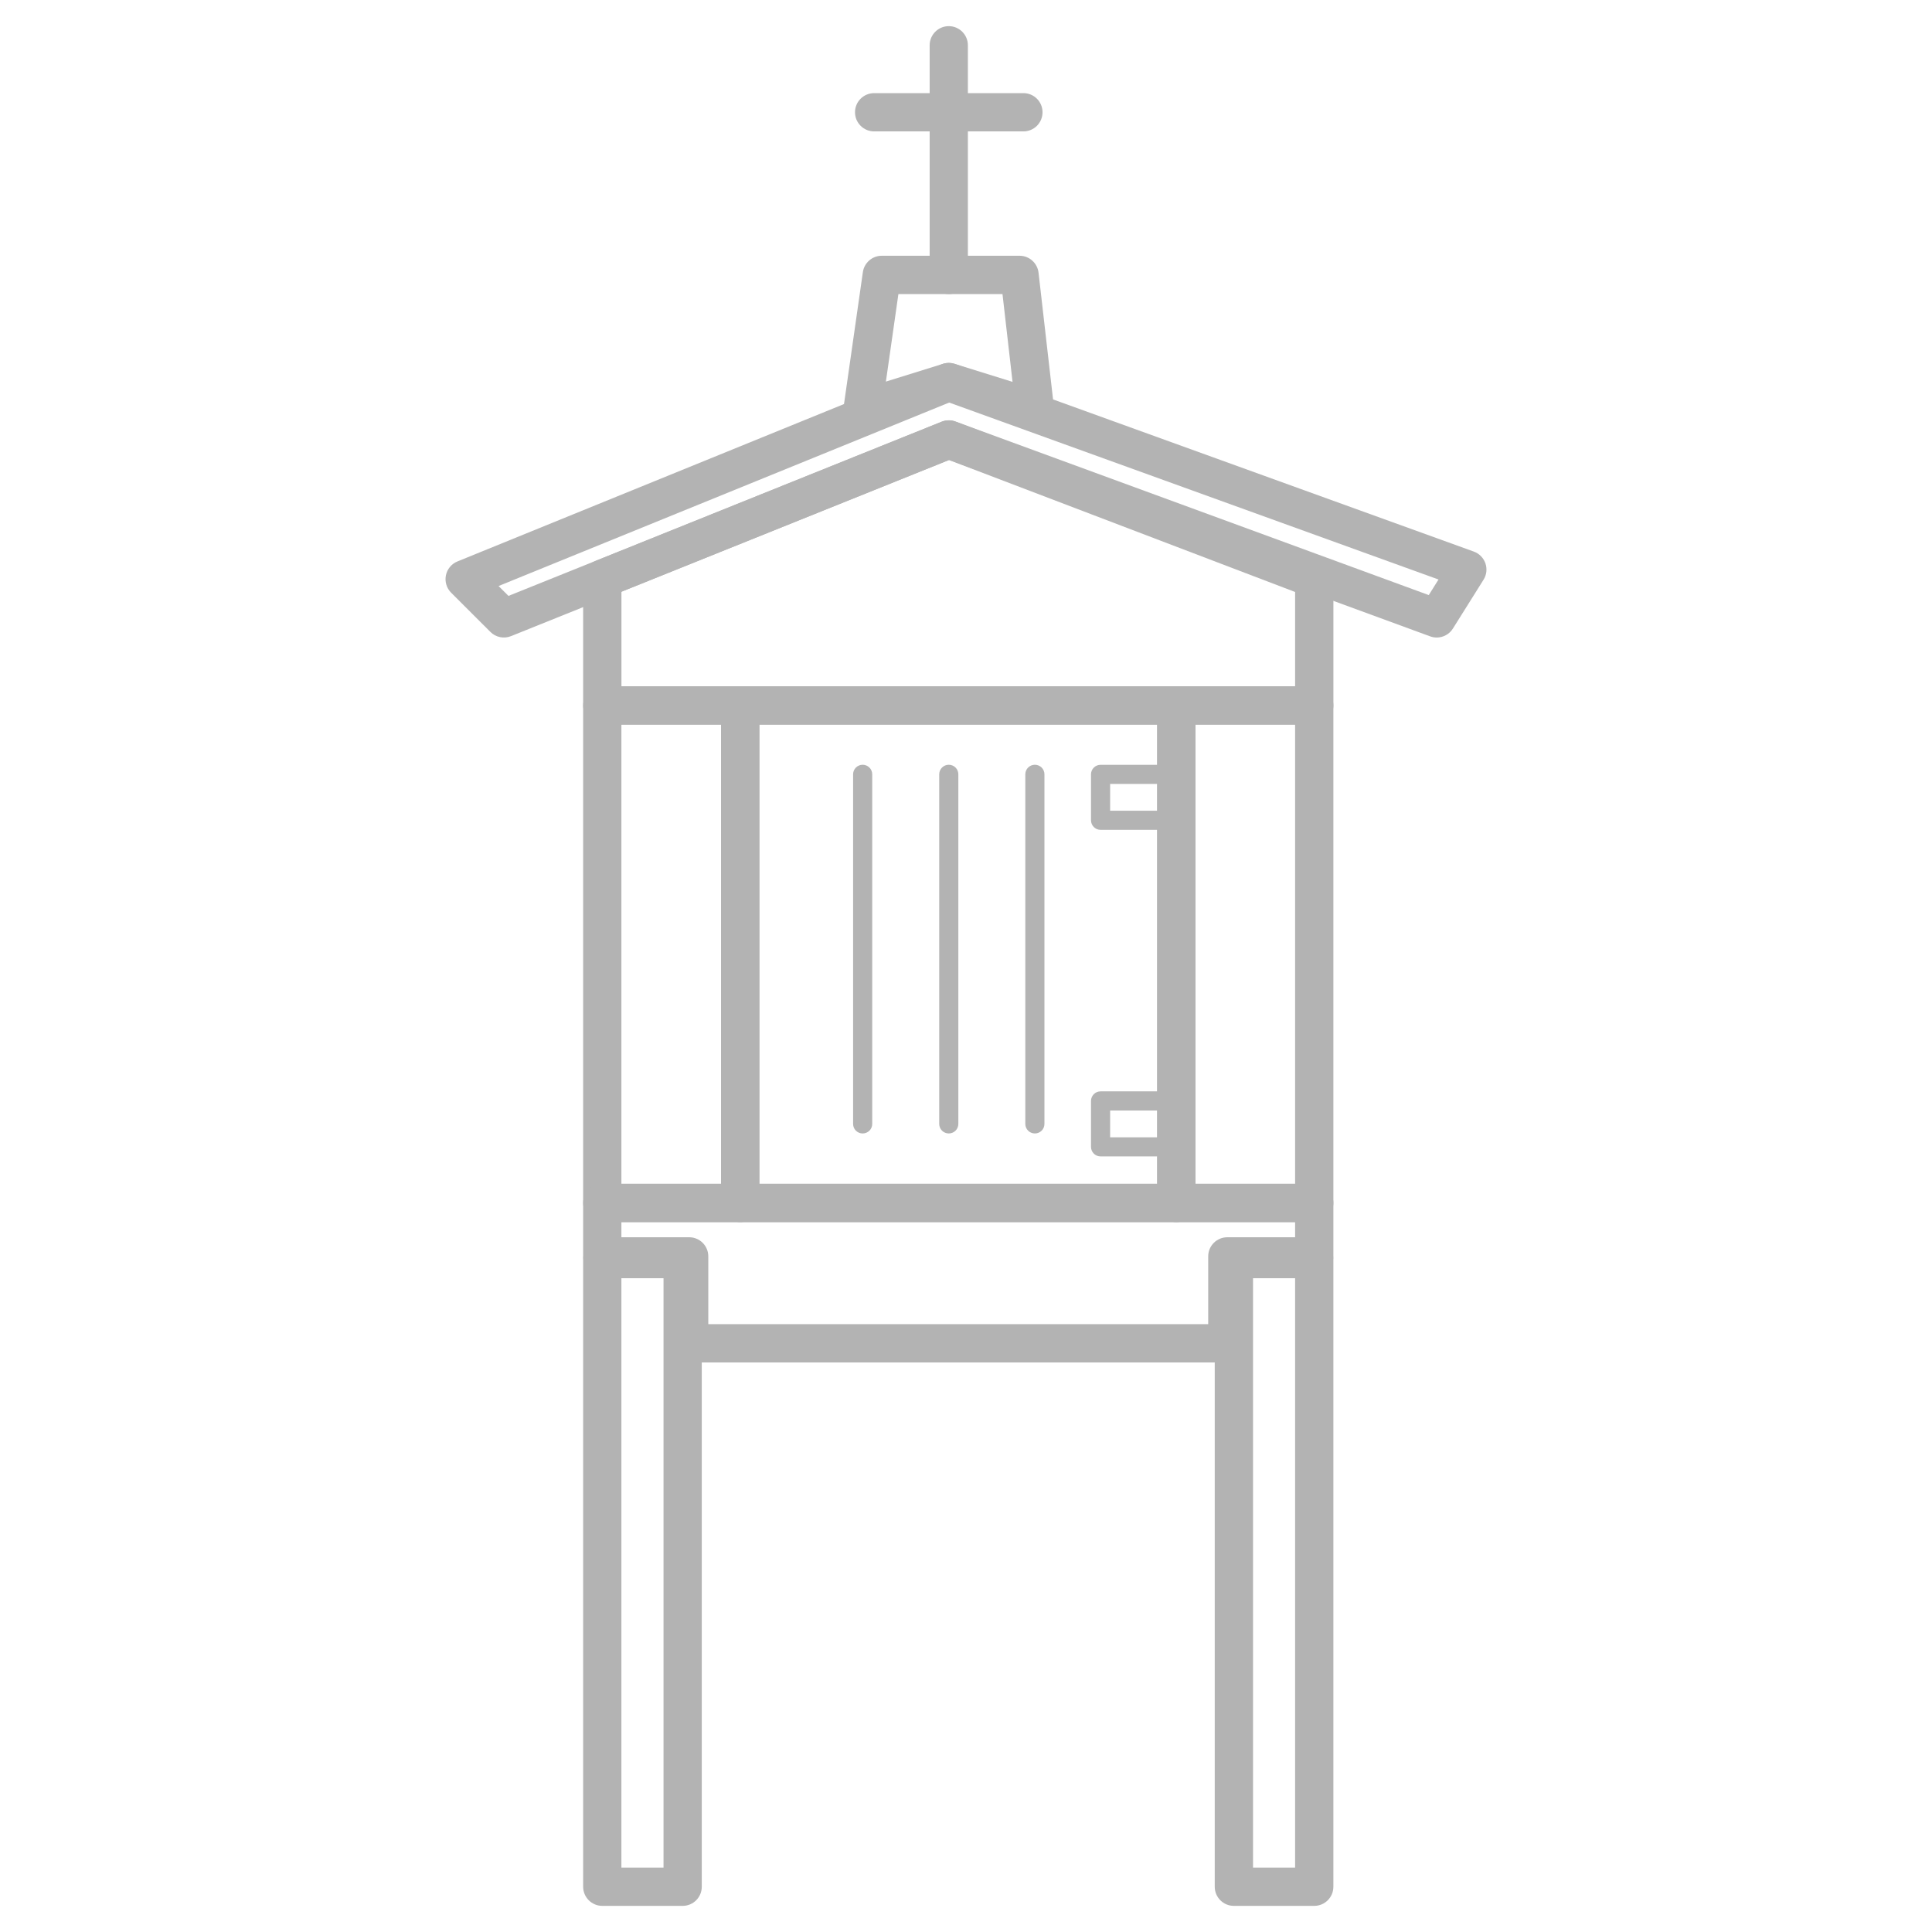 <?xml version="1.0" encoding="utf-8"?>
<!-- Generator: Adobe Illustrator 14.0.0, SVG Export Plug-In . SVG Version: 6.00 Build 43363)  -->
<!DOCTYPE svg PUBLIC "-//W3C//DTD SVG 1.1//EN" "http://www.w3.org/Graphics/SVG/1.1/DTD/svg11.dtd">
<svg version="1.1" id="Capa_1" xmlns="http://www.w3.org/2000/svg" xmlns:xlink="http://www.w3.org/1999/xlink" x="0px" y="0px"
	 width="80px" height="80px" viewBox="555.276 380.945 80 80" enable-background="new 555.276 380.945 80 80" xml:space="preserve">
<g>
	<path fill="#B3B3B3" d="M597.654,384.801h-2.3v-1.981c0-0.437-0.354-0.792-0.791-0.792s-0.792,0.355-0.792,0.792v1.981h-2.298
		c-0.438,0-0.793,0.354-0.793,0.792c0,0.438,0.355,0.793,0.793,0.793h2.298v5.942c0,0.438,0.354,0.793,0.792,0.793
		s0.791-0.355,0.791-0.793v-5.942h2.3c0.436,0,0.791-0.354,0.791-0.793C598.445,385.155,598.09,384.801,597.654,384.801z"/>
	<g>
		<path fill="#B3B3B3" d="M590.997,398.667c-0.186,0-0.369-0.065-0.514-0.189c-0.207-0.177-0.309-0.446-0.271-0.715l0.793-5.547
			c0.055-0.39,0.39-0.681,0.784-0.681h5.705c0.401,0,0.74,0.303,0.786,0.703l0.635,5.547c0.029,0.266-0.077,0.528-0.282,0.699
			c-0.207,0.171-0.484,0.227-0.741,0.146l-3.33-1.036l-3.331,1.036C591.156,398.655,591.076,398.667,590.997,398.667
			L590.997,398.667z M594.563,395.973c0.079,0,0.158,0.013,0.236,0.036l2.404,0.748l-0.416-3.636h-4.31l-0.518,3.625l2.369-0.737
			C594.405,395.985,594.484,395.973,594.563,395.973L594.563,395.973z"/>
	</g>
	<g>
		<path fill="#B3B3B3" d="M614.767,407.344c-0.092,0-0.184-0.017-0.272-0.049l-19.918-7.304l-18.141,7.295
			c-0.294,0.118-0.631,0.05-0.855-0.176l-1.625-1.623c-0.188-0.188-0.269-0.458-0.216-0.718c0.053-0.26,0.232-0.477,0.478-0.576
			l20.046-8.162c0.182-0.074,0.384-0.078,0.568-0.011l21.472,7.765c0.226,0.082,0.401,0.261,0.48,0.487
			c0.078,0.227,0.05,0.477-0.079,0.68l-1.267,2.02C615.29,407.208,615.034,407.344,614.767,407.344L614.767,407.344z
			 M575.921,405.211l0.41,0.409l17.937-7.213c0.182-0.073,0.385-0.076,0.568-0.009l19.602,7.188l0.404-0.645l-20.262-7.327
			L575.921,405.211L575.921,405.211z"/>
	</g>
	<g>
		<path fill="#B3B3B3" d="M609.695,410.949h-29.48c-0.437,0-0.792-0.355-0.792-0.793v-5.244c0-0.323,0.197-0.614,0.497-0.735
			l14.348-5.77c0.186-0.074,0.392-0.076,0.577-0.005l15.134,5.77c0.308,0.117,0.51,0.412,0.51,0.74v5.244
			C610.488,410.594,610.134,410.949,609.695,410.949L609.695,410.949z M581.007,409.364h27.897v-3.906l-14.333-5.465l-13.563,5.454
			V409.364L581.007,409.364z"/>
	</g>
	<g>
		<path fill="#B3B3B3" d="M585.927,431.55h-5.712c-0.437,0-0.792-0.354-0.792-0.792v-20.602c0-0.438,0.355-0.792,0.792-0.792h5.712
			c0.437,0,0.792,0.354,0.792,0.792v20.602C586.719,431.195,586.364,431.55,585.927,431.55L585.927,431.55z M581.007,429.965h4.126
			v-19.016h-4.126V429.965L581.007,429.965z"/>
	</g>
	<g>
		<path fill="#B3B3B3" d="M603.985,431.55h-18.059c-0.438,0-0.793-0.354-0.793-0.792v-20.602c0-0.438,0.355-0.792,0.793-0.792
			h18.059c0.438,0,0.792,0.354,0.792,0.792v20.602C604.777,431.195,604.423,431.55,603.985,431.55L603.985,431.55z M586.719,429.965
			h16.474v-19.016h-16.474V429.965L586.719,429.965z"/>
	</g>
	<g>
		<path fill="#B3B3B3" d="M609.695,431.55h-5.71c-0.438,0-0.793-0.354-0.793-0.792v-20.602c0-0.438,0.355-0.792,0.793-0.792h5.71
			c0.438,0,0.793,0.354,0.793,0.792v20.602C610.488,431.195,610.134,431.55,609.695,431.55L609.695,431.55z M604.777,429.965h4.127
			v-19.016h-4.127V429.965L604.777,429.965z"/>
	</g>
	<g>
		<path fill="#B3B3B3" d="M603.985,415.307h-3.137c-0.219,0-0.396-0.178-0.396-0.396v-1.901c0-0.22,0.178-0.396,0.396-0.396h3.137
			c0.219,0,0.396,0.177,0.396,0.396v1.901C604.382,415.129,604.204,415.307,603.985,415.307L603.985,415.307z M601.244,414.515
			h2.345v-1.109h-2.345V414.515L601.244,414.515z"/>
	</g>
	<g>
		<path fill="#B3B3B3" d="M603.985,428.83h-3.137c-0.219,0-0.396-0.179-0.396-0.396v-1.902c0-0.218,0.178-0.396,0.396-0.396h3.137
			c0.219,0,0.396,0.178,0.396,0.396v1.902C604.382,428.651,604.204,428.83,603.985,428.83L603.985,428.83z M601.244,428.038h2.345
			v-1.109h-2.345V428.038L601.244,428.038z"/>
	</g>
	<g>
		<path fill="#B3B3B3" d="M590.997,427.879c-0.219,0-0.396-0.176-0.396-0.396v-14.475c0-0.22,0.178-0.396,0.396-0.396
			s0.396,0.177,0.396,0.396v14.475C591.394,427.703,591.216,427.879,590.997,427.879L590.997,427.879z"/>
	</g>
	<g>
		<path fill="#B3B3B3" d="M594.563,427.879c-0.219,0-0.396-0.176-0.396-0.396v-14.475c0-0.22,0.177-0.396,0.396-0.396
			s0.396,0.177,0.396,0.396v14.475C594.959,427.703,594.781,427.879,594.563,427.879L594.563,427.879z"/>
	</g>
	<g>
		<path fill="#B3B3B3" d="M598.128,427.879c-0.219,0-0.396-0.176-0.396-0.396v-14.475c0-0.22,0.177-0.396,0.396-0.396
			c0.22,0,0.396,0.177,0.396,0.396v14.475C598.524,427.703,598.347,427.879,598.128,427.879L598.128,427.879z"/>
	</g>
	<g>
		<path fill="#B3B3B3" d="M606.098,437.36h-22.285c-0.438,0-0.792-0.354-0.792-0.793v-2.805h-2.806
			c-0.437,0-0.792-0.355-0.792-0.793v-2.212c0-0.438,0.355-0.793,0.792-0.793h29.48c0.438,0,0.793,0.355,0.793,0.793v2.212
			c0,0.438-0.354,0.793-0.793,0.793h-2.804v2.805C606.891,437.006,606.535,437.36,606.098,437.36L606.098,437.36z M584.605,435.776
			h20.7v-2.807c0-0.438,0.354-0.792,0.793-0.792h2.806v-0.628h-27.897v0.628h2.806c0.438,0,0.792,0.354,0.792,0.792V435.776
			L584.605,435.776z"/>
	</g>
	<g>
		<path fill="#B3B3B3" d="M609.695,459.863h-3.327c-0.438,0-0.792-0.355-0.792-0.792v-25.989c0-0.438,0.354-0.793,0.792-0.793h3.327
			c0.438,0,0.793,0.355,0.793,0.793v25.989C610.488,459.508,610.134,459.863,609.695,459.863L609.695,459.863z M607.161,458.278
			h1.743v-24.404h-1.743V458.278L607.161,458.278z"/>
	</g>
	<g>
		<path fill="#B3B3B3" d="M583.543,459.863h-3.328c-0.437,0-0.792-0.355-0.792-0.792v-25.989c0-0.438,0.355-0.793,0.792-0.793h3.328
			c0.438,0,0.792,0.355,0.792,0.793v25.989C584.335,459.508,583.981,459.863,583.543,459.863L583.543,459.863z M581.007,458.278
			h1.744v-24.404h-1.744V458.278L581.007,458.278z"/>
	</g>
</g>
</svg>
